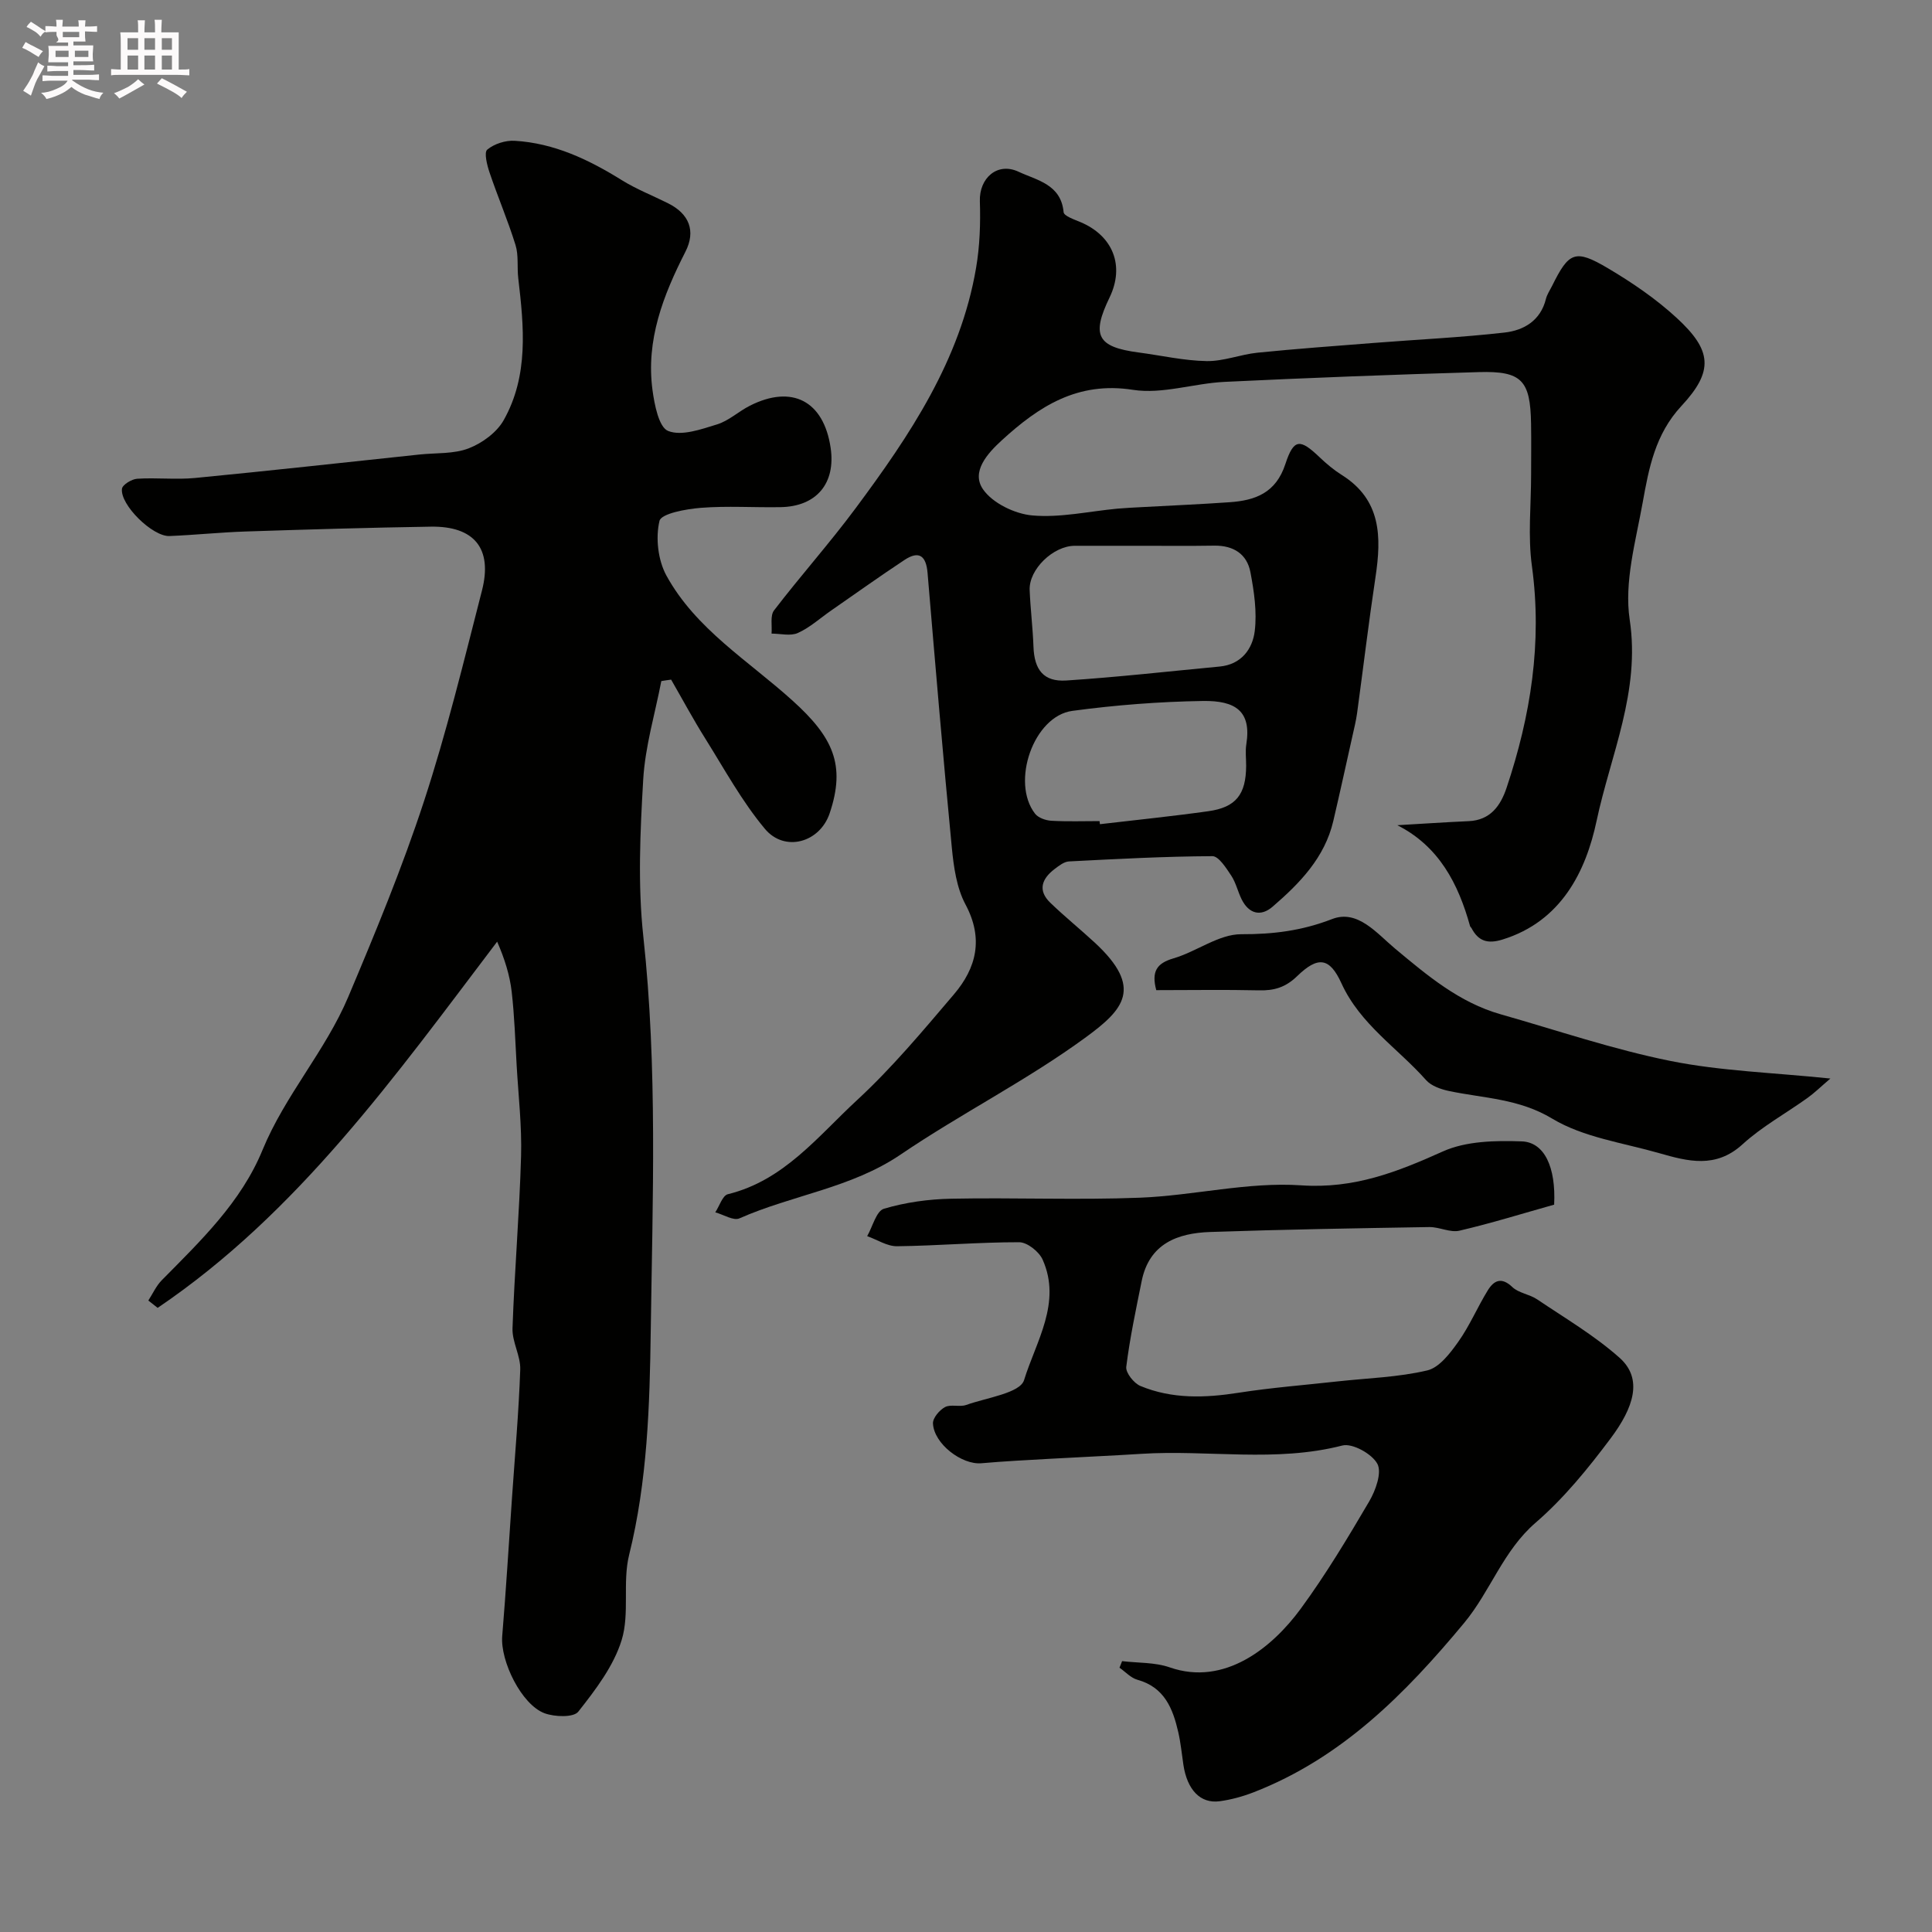 <svg enable-background="new 0 0 400 400" viewBox="0 0 400 400" xmlns="http://www.w3.org/2000/svg"><rect x="0" y="0" width="400" height="400" fill="#808080" stroke="none"/><path d="m6.8 9.5c.6.3 1.3.7 2.1 1.1-.4.4-.7.8-.9 1.2-.7-.4-1.3-.8-1.8-1.1s-1.1-.6-1.6-.8c.2-.4.5-.8.7-1.2.4.2.8.5 1.5.8zm.9 6.9c-.3.6-.5 1.1-.7 1.7s-.4 1.1-.6 1.7c-.6-.4-1.1-.7-1.6-1 .7-1 1.2-1.8 1.5-2.4.3-.5.6-1.1.8-1.7.3-.6.5-1.2.8-1.8.3.3.8.6 1.3.8-.7 1.3-1.2 2.2-1.5 2.7zm.1-11c.4.3 1 .7 1.7 1.1-.5.2-.8.6-1.1 1.1-.5-.6-1-1-1.4-1.2s-.9-.6-1.5-.8c.2-.4.5-.7.9-1.1.5.3.9.6 1.4.9zm10.5 13.1c1 .4 2 .6 3.1.7-.4.4-.7.8-.8 1.3-.9-.2-1.9-.6-3-.9-1-.4-2-.9-2.8-1.6-.5.4-1.1.9-1.9 1.3s-1.9.9-3.3 1.2c-.1-.3-.5-.8-1.1-1.3 1 0 2.1-.3 3.2-.8 1.2-.5 1.9-1 2.3-1.7h-3.2c-.4 0-1 0-2 .1v-1.2c1 0 1.7.1 2 .1h3.3v-1h-2.3c-.2 0-.9 0-2 .1v-1.2c1.2 0 1.9.1 2 .1h2.3v-.8h-4.1c0-.7.1-1.2.1-1.6 0-.5 0-1.1-.1-1.8h4.1v-.7h-2.5c1-.6.1-1.1.1-1.6v-.6h-.5c-.4 0-1 0-1.8.1v-1.3c1.2 0 1.9.1 2.1.1h.2c0-.3 0-.8-.1-1.4h1.4c0 .6-.1 1-.1 1.4h3.4c0-.4 0-.8-.1-1.3h1.5c0 .4-.1.9-.1 1.3.7 0 1.5 0 2.5-.1v1.2c-1 0-1.8-.1-2.5-.1v.6c0 .3 0 .8.1 1.5h-2.5v.8h4.1c0 .7-.1 1.3-.1 1.8s0 1 .1 1.5h-4.1v.8h1.4c.8 0 1.8 0 2.9-.1v1.2c-1 0-1.9-.1-2.8-.1h-1.5v1h3.2c.3 0 1 0 2.1-.1v1.2c-1.1 0-1.8-.1-2.1-.1h-3.4l-.1.1c1.4 1 2.4 1.5 3.4 1.9zm-4.1-6.7v-1.3h-2.7v1.3zm2.2-4.1v-1.1h-3.4v1.1zm1.9 4.1v-1.3h-2.8v1.3z" fill="#fcfafa"/><path d="m37 6.7v2.3 5.4c1 0 1.8 0 2.2-.1v1.3c-.6 0-1.5-.1-2.5-.1h-11.9c-.7 0-1.3 0-1.8.1v-1.3c.5 0 1.1.1 2 .1v-5.2c0-1 0-1.8-.1-2.5h3.7c0-1.3 0-2.1-.1-2.5h1.5c0 .4-.1 1.3-.1 2.5h2.2c0-1.2 0-2.1-.1-2.6h1.5c0 .4-.1 1.3-.1 2.6zm-12.3 13.7c-.3-.4-.7-.8-1.1-1.1 1.1-.4 2.1-.9 2.9-1.3.8-.5 1.5-1 2.1-1.6.4.4.9.8 1.3 1.1-2.5 1.4-4.2 2.4-5.2 2.9zm3.9-10.1v-2.4h-2.2v2.4zm0 4.1v-2.9h-2.2v2.9zm3.5-4.1v-2.4h-2.2v2.4zm0 4.1v-2.9h-2.2v2.9zm.4 2.9 1-1.1c.6.3 1.4.7 2.5 1.3s2 1.1 2.7 1.5c-.4.4-.8.8-1.1 1.3-.8-.8-2.5-1.7-5.1-3zm3.1-7v-2.4h-2.1v2.4zm0 4.1v-2.9h-2.1v2.9z" fill="#fcfafa"/><g fill="#010100"><path d="m136.92 141.01c-1.31 6.79-3.35 13.54-3.75 20.39-.63 10.79-1.14 21.76.02 32.46 2.96 27.19 1.92 54.42 1.54 81.6-.21 15.5-.68 31.16-4.48 46.48-1.4 5.66.15 12.11-1.54 17.61-1.66 5.39-5.41 10.3-8.98 14.83-.97 1.24-4.87 1.1-6.96.34-4.78-1.75-9.22-10.81-8.79-16 .79-9.52 1.36-19.05 2.02-28.58.61-8.86 1.4-17.71 1.71-26.58.1-2.83-1.7-5.72-1.6-8.55.41-11.87 1.43-23.73 1.77-35.6.18-6.25-.55-12.53-.91-18.79-.29-5.1-.45-10.22-1.03-15.29-.4-3.44-1.45-6.8-3.01-10.37-21.13 27.86-41.21 56.13-70.29 75.82-.64-.51-1.29-1.01-1.93-1.52.92-1.42 1.63-3.04 2.79-4.21 8.04-8.15 16.4-16.12 20.85-26.95 4.65-11.32 13.03-20.52 17.75-31.7 5.63-13.34 11.18-26.76 15.68-40.5 4.69-14.31 8.25-29.01 12-43.61 2.25-8.73-1.59-13.4-10.61-13.25-12.77.2-25.53.58-38.29 1-5.27.17-10.53.73-15.8.94-3.49.14-10.23-6.46-9.83-9.78.1-.84 2.02-2.01 3.16-2.08 3.98-.26 8.02.22 11.98-.16 15.51-1.5 30.99-3.22 46.48-4.86 3.42-.36 7.08-.08 10.18-1.28 2.79-1.08 5.81-3.29 7.24-5.84 5.19-9.23 4.19-19.34 3.01-29.37-.27-2.29.1-4.74-.57-6.89-1.57-5.06-3.67-9.96-5.37-14.99-.52-1.54-1.18-4.17-.48-4.75 1.44-1.2 3.78-1.95 5.69-1.83 8.17.48 15.34 3.9 22.2 8.17 3.02 1.87 6.38 3.18 9.57 4.78 4.33 2.17 5.78 5.69 3.56 10.04-4.6 9.02-8.19 18.27-6.81 28.6.41 3.06 1.32 7.74 3.25 8.49 2.8 1.1 6.83-.35 10.14-1.37 2.42-.75 4.45-2.69 6.77-3.86 8.73-4.42 15.28-.99 16.72 8.69 1.1 7.36-2.9 12.18-10.36 12.31-5.5.1-11.02-.29-16.48.14-3.06.24-8.22 1.17-8.59 2.71-.84 3.51-.31 8.14 1.44 11.33 6.09 11.09 16.99 17.63 26.1 25.87 8.37 7.56 11.08 13.29 7.69 23.34-2.05 6.08-9.32 8.1-13.4 3.22-4.77-5.7-8.39-12.38-12.37-18.73-2.49-3.97-4.71-8.11-7.05-12.17-.67.08-1.35.19-2.03.3z"/><path d="m289.3 170.85c4.92-.28 9.85-.62 14.78-.84 4.49-.2 6.59-3.19 7.83-6.87 5-14.92 7.42-30.09 5.26-45.92-.86-6.22-.17-12.65-.17-18.98 0-3.5.05-7-.01-10.5-.14-9-1.92-10.96-10.82-10.7-17.54.51-35.07 1.18-52.6 2.02-6.37.3-12.91 2.6-19 1.65-11.5-1.8-19.52 3.46-27.16 10.45-2.95 2.7-6.4 6.5-3.89 10.14 1.99 2.88 6.61 5.11 10.25 5.42 5.78.5 11.71-.86 17.58-1.41 1.65-.15 3.3-.22 4.95-.31 6.09-.34 12.19-.59 18.28-1.02 5.33-.37 9.59-1.93 11.54-7.9 1.75-5.33 3.05-5.27 7.1-1.4 1.41 1.35 2.95 2.63 4.6 3.67 8.19 5.15 8.21 12.85 6.96 21.14-1.41 9.36-2.53 18.77-3.81 28.16-.22 1.6-.62 3.19-.97 4.77-1.31 5.86-2.59 11.73-3.96 17.58-1.78 7.59-6.95 12.88-12.56 17.72-2.45 2.12-4.92 1.49-6.42-1.54-.79-1.6-1.18-3.44-2.15-4.9-1.05-1.57-2.59-4.03-3.9-4.02-9.9.05-19.8.58-29.69 1.09-1.03.05-2.11.92-3.01 1.6-2.61 1.99-3.51 4.4-.86 6.95 2.96 2.86 6.18 5.46 9.21 8.26 10.14 9.38 5.95 13.87-1.8 19.56-12.19 8.94-25.87 15.81-38.4 24.32-10.24 6.95-22.43 8.37-33.37 13.21-1.24.55-3.31-.79-5-1.25.86-1.29 1.5-3.48 2.6-3.75 11.61-2.83 18.66-12.01 26.74-19.47 7.26-6.7 13.65-14.37 20.07-21.91 4.67-5.49 6.17-11.54 2.4-18.6-1.84-3.44-2.44-7.74-2.83-11.72-1.83-18.97-3.43-37.96-5.03-56.95-.3-3.51-1.74-4.67-4.77-2.67-5.13 3.39-10.14 6.97-15.2 10.48-2.28 1.58-4.39 3.52-6.88 4.64-1.53.69-3.61.13-5.45.13.14-1.63-.32-3.72.52-4.81 5.48-7.15 11.5-13.89 16.87-21.12 11.23-15.11 21.72-30.71 24.96-49.81.77-4.51.93-9.2.78-13.78-.16-4.77 3.61-8.17 8.02-6.1 3.78 1.77 8.78 2.58 9.32 8.37.08.8 2.22 1.52 3.5 2.06 6.76 2.86 9.17 9.07 6.01 15.61-3.81 7.87-2.54 10.25 6.04 11.38 4.69.62 9.37 1.7 14.06 1.78 3.5.06 7-1.38 10.54-1.74 8.02-.81 16.05-1.39 24.09-2.02 9.02-.71 18.08-1.13 27.06-2.15 3.97-.45 7.45-2.46 8.56-6.97.23-.93.82-1.78 1.26-2.66 3.49-7.07 4.77-7.7 11.53-3.71 5.04 2.98 9.98 6.35 14.27 10.3 7.3 6.71 7.74 10.99 1 18.23-5.45 5.86-6.75 12.89-8.03 20.01-1.44 8.02-3.86 16.45-2.69 24.23 2.25 14.9-3.95 28-6.85 41.66-2.22 10.47-7.31 20.82-19.48 24.58-3.06.95-5 .36-6.43-2.38-.08-.14-.25-.25-.29-.4-2.45-8.82-6.44-16.52-15.06-20.89zm-52.82-57.85c-4.65 0-9.3-.01-13.96 0-4.47.01-9.52 4.89-9.34 9.17.16 3.92.65 7.82.79 11.74.17 4.75 2.09 7.29 6.8 6.98 10.6-.69 21.17-1.89 31.75-2.89 4.45-.42 6.8-3.6 7.26-7.34.48-3.97-.13-8.18-.89-12.17-.71-3.79-3.52-5.57-7.47-5.52-4.97.08-9.96.03-14.94.03zm-8.83 57c.03.21.05.43.08.64 7.49-.88 15-1.64 22.46-2.69 5.71-.8 7.78-3.48 7.81-9.39.01-1.5-.2-3.03.04-4.49 1.09-6.85-2.26-9.04-8.98-8.94-9.03.14-18.1.84-27.05 2.05-8.01 1.08-12.77 14.77-7.71 21.29.67.86 2.2 1.39 3.37 1.46 3.31.19 6.65.07 9.98.07z"/><path d="m321.77 249.41c-6.49 1.82-13 3.85-19.61 5.39-1.91.45-4.15-.78-6.24-.75-15.13.25-30.25.5-45.37 1.02-6.79.23-12.62 2.43-14.18 10.17-1.19 5.9-2.45 11.8-3.19 17.75-.15 1.22 1.58 3.4 2.93 3.96 6.57 2.73 13.4 2.49 20.35 1.4 6.8-1.06 13.68-1.59 20.52-2.35 6.19-.68 12.51-.85 18.52-2.27 2.5-.59 4.75-3.57 6.43-5.94 2.35-3.31 3.95-7.14 6.09-10.62 1.26-2.05 2.82-2.87 5.09-.7 1.32 1.26 3.57 1.48 5.14 2.55 5.79 3.9 11.89 7.49 17.07 12.1 4.9 4.37 2.89 10.34-1.84 16.66-4.66 6.23-9.69 12.42-15.55 17.48-6.74 5.82-9.34 14.18-14.8 20.76-12.21 14.7-25.37 27.98-43.6 35.06-2.25.87-4.64 1.53-7.03 1.85-3.98.53-6.71-2.37-7.49-7.54-.34-2.26-.55-4.54-1.06-6.76-1.12-4.89-2.86-9.3-8.45-10.85-1.37-.38-2.49-1.64-3.72-2.5.18-.45.36-.9.54-1.36 3.3.4 6.79.22 9.85 1.29 11.37 3.97 21.25-4.12 27.12-12.12 5.19-7.08 9.74-14.66 14.19-22.24 1.33-2.27 2.66-5.96 1.69-7.78-1.1-2.06-5.18-4.33-7.26-3.79-13.81 3.55-27.76.85-41.59 1.72-6.26.4-12.53.66-18.8 1.02-4.78.27-9.56.51-14.33.93-4.06.36-9.83-4.02-10.03-8.24-.05-1.13 1.35-2.78 2.5-3.39 1.2-.63 3.04.04 4.38-.44 4.22-1.51 11.14-2.44 11.98-5.14 2.45-7.96 7.84-16.03 3.84-24.96-.74-1.65-3.18-3.58-4.84-3.59-8.42-.01-16.85.73-25.28.83-2.06.03-4.13-1.36-6.2-2.09 1.13-1.97 1.89-5.2 3.46-5.67 4.47-1.33 9.26-1.99 13.95-2.08 13.02-.26 26.07.3 39.08-.21 11.15-.44 22.35-3.31 33.36-2.56 10.99.75 19.89-2.77 29.35-7.02 4.81-2.16 10.86-2.27 16.3-2.08 4.7.15 7.12 5.31 6.73 13.1z"/><path d="m239.39 205c-1.03-3.87.1-5.57 3.56-6.58 4.8-1.4 9.38-5.02 14.05-5 6.63.02 12.54-.72 18.8-3.14 5.3-2.05 9.25 2.97 13.07 6.15 6.66 5.55 13.27 11.14 21.83 13.57 11.7 3.32 23.27 7.27 35.16 9.66 10.39 2.09 21.14 2.4 33.1 3.64-2.08 1.78-3.34 3.02-4.76 4.03-4.48 3.21-9.4 5.91-13.43 9.59-5.54 5.06-11.31 3.53-17.24 1.83-7.49-2.15-15.68-3.25-22.16-7.15-6.93-4.17-14.17-4.2-21.38-5.72-1.68-.36-3.66-1.04-4.74-2.26-5.88-6.63-13.63-11.52-17.52-20.04-2.45-5.38-4.87-5.65-9.17-1.48-2.41 2.34-4.78 3.02-7.92 2.94-7-.16-14-.04-21.25-.04z"/></g></svg>